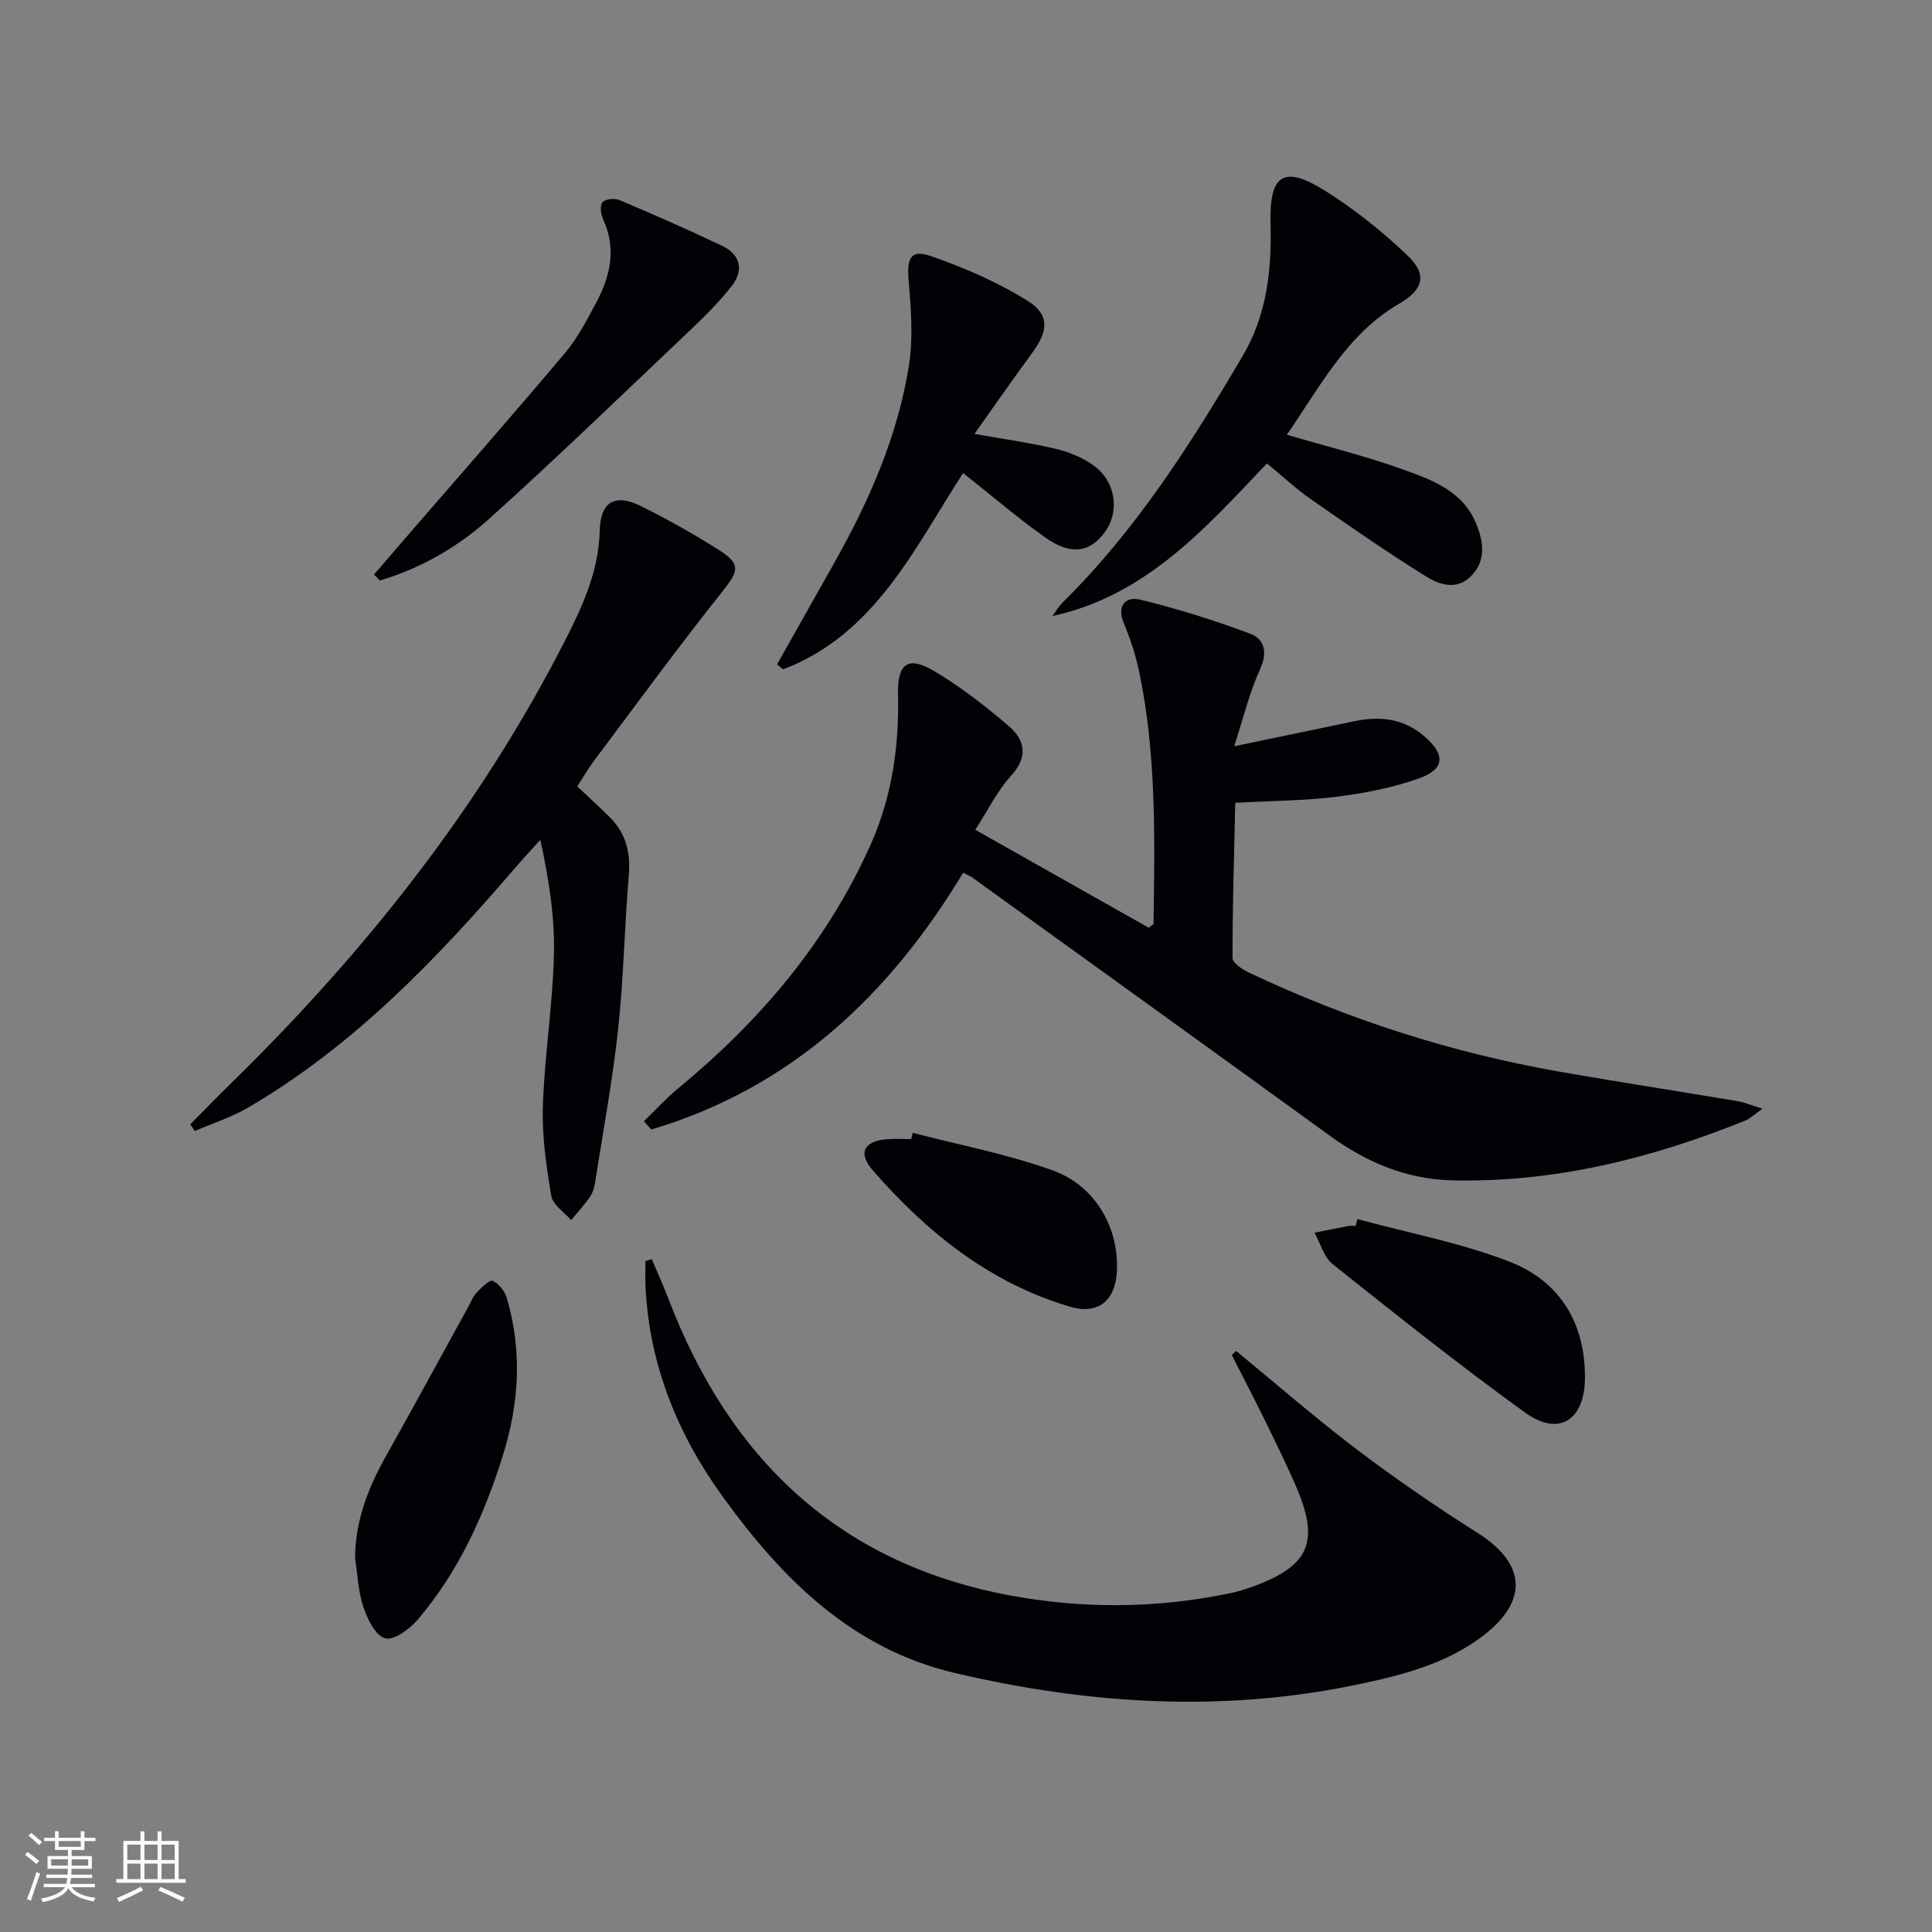 <svg enable-background="new 0 0 400 400" viewBox="0 0 400 400" xmlns="http://www.w3.org/2000/svg"><rect x="0" y="0" width="400" height="400" fill="#808080" stroke="none"/><g fill="#010106"><path d="m201.92 171.8c12.38 6.99 24.2 13.66 35.9 20.27.57-.46 1.01-.65 1.01-.84.24-17.46.63-34.95-2.98-52.18-.71-3.4-1.82-6.76-3.15-9.96-1.57-3.78.39-5.66 3.43-4.92 7.66 1.86 15.23 4.24 22.62 7 3.08 1.15 3.76 3.86 2.11 7.44-2.16 4.71-3.37 9.86-5.34 15.9 9.17-1.91 17.06-3.56 24.96-5.2 5.31-1.1 10.19-.55 14.49 3.2 4.31 3.76 4.22 6.75-1.29 8.69-5.42 1.9-11.19 3.03-16.91 3.75-6.58.83-13.26.84-21.02 1.26-.24 10.68-.58 21.4-.57 32.13 0 1.02 2.01 2.36 3.35 3 20.53 9.72 41.98 16.62 64.35 20.54 12.26 2.15 24.57 4.04 36.84 6.1 1.43.24 2.81.84 5.19 1.57-1.66 1.15-2.54 2.04-3.61 2.47-19.44 7.84-39.47 12.84-60.6 12.36-9.47-.22-17.73-3.7-25.33-9.21-24.65-17.88-49.37-35.67-74.07-53.49-.52-.38-1.16-.61-1.9-.98-15.36 25.5-35.77 44.59-64.55 53.15-.51-.57-1.02-1.14-1.54-1.71 2.38-2.29 4.61-4.76 7.15-6.85 16.94-13.96 30.84-30.33 39.83-50.5 4.4-9.87 5.89-20.36 5.64-31.14-.14-6.27 2.07-7.92 7.43-4.74 5.52 3.28 10.68 7.28 15.56 11.48 3.39 2.92 3.93 6.41.34 10.31-2.82 3.09-4.72 7.05-7.34 11.1z"/><path d="m255.93 279.7c8.33 6.84 16.46 13.94 25.04 20.44 8.07 6.11 16.44 11.85 24.99 17.26 9.95 6.29 10.57 14.04 1.09 21.27-7.76 5.92-17.01 8.22-26.29 10.15-27.84 5.79-55.54 4.01-83.01-2.43-21.38-5.01-35.82-19.51-48.15-36.57-9.34-12.92-15.13-27.22-15.95-43.3-.09-1.8-.01-3.61-.01-5.41.43-.14.86-.29 1.29-.43 1.14 2.7 2.37 5.38 3.42 8.12 12.59 33.02 35.09 54.79 70.52 61.47 15.14 2.85 30.41 2.77 45.57-.36 1.46-.3 2.91-.7 4.31-1.2 12.45-4.39 14.67-9.39 9.39-21.42-2-4.56-4.2-9.03-6.39-13.5-2.18-4.44-4.47-8.82-6.71-13.23.3-.28.59-.57.89-.86z"/><path d="m119.51 162.82c2.6 2.46 4.84 4.44 6.93 6.58 3.24 3.32 4.13 7.29 3.74 11.92-.9 10.59-1.06 21.25-2.21 31.81-1.16 10.68-3.14 21.27-4.8 31.89-.15.97-.48 2.01-1.03 2.79-1.19 1.68-2.58 3.22-3.89 4.81-1.43-1.67-3.81-3.18-4.12-5.04-1.03-6.15-1.94-12.44-1.73-18.64.34-10.45 2.04-20.86 2.29-31.31.18-7.73-1.03-15.5-2.82-23.75-1.68 1.86-3.39 3.68-5.02 5.58-16.33 19.01-33.56 37.03-55.44 49.83-3.46 2.02-7.37 3.27-11.07 4.87-.32-.46-.64-.92-.96-1.38 2.86-2.88 5.7-5.8 8.6-8.64 27.78-27.2 51.66-57.33 69.32-92.13 3.53-6.96 6.66-14 6.87-22.14.16-6.1 3.21-7.74 8.61-5.05 5.49 2.73 10.87 5.76 16.05 9.04 4.64 2.94 4.08 4.4.79 8.53-9 11.29-17.52 22.97-26.19 34.52-1.42 1.83-2.57 3.84-3.92 5.91z"/><path d="m266.42 90.01c8.42 2.47 16.28 4.4 23.86 7.12 6.19 2.22 12.67 4.49 15.46 11.56 1.51 3.83 1.87 7.51-1.22 10.63-2.91 2.95-6.54 1.73-9.24.05-8.16-5.08-16.07-10.57-23.95-16.07-3.11-2.17-5.89-4.79-9.02-7.36-12.8 13.48-25.04 27.37-44.43 31.61.71-.95 1.32-2 2.15-2.83 15.18-14.98 26.5-32.77 37.24-51 5.02-8.53 6.04-17.75 5.78-27.4-.27-10.26 2.73-12.19 11.3-6.82 6.14 3.85 11.92 8.47 17.15 13.49 4.09 3.93 3.13 7.01-1.84 9.9-10.82 6.3-16.25 17.05-23.24 27.12z"/><path d="m201.75 89.83c6.67 1.19 11.9 1.91 17.02 3.14 2.68.64 5.42 1.81 7.65 3.41 4.56 3.26 5.44 9.38 2.42 13.66-3.1 4.38-7.16 5.01-12.51 1.19-5.79-4.13-11.22-8.78-16.93-13.3-10.11 15.64-18.23 33.38-37.26 40.65-.42-.34-.84-.68-1.26-1.02 3.96-7.03 7.93-14.07 11.89-21.1 7.22-12.83 13.11-26.23 15.42-40.82.92-5.79.4-11.88-.08-17.79-.36-4.4.46-6.27 4.61-4.83 6.95 2.41 13.87 5.4 20.08 9.3 4.59 2.89 4.2 6.23.94 10.69-3.91 5.32-7.68 10.75-11.99 16.82z"/><path d="m77.43 118.96c2.11-2.45 4.22-4.91 6.34-7.36 11.08-12.81 22.27-25.53 33.18-38.48 2.64-3.13 4.6-6.91 6.54-10.56 2.89-5.44 4.17-11.11 1.39-17.12-.48-1.05-.73-2.88-.15-3.56.59-.69 2.53-.88 3.53-.46 7.16 3.04 14.29 6.16 21.31 9.51 3.74 1.79 4.46 5.01 1.96 8.23-2.52 3.25-5.48 6.2-8.48 9.05-13.86 13.15-27.6 26.44-41.79 39.22-6.49 5.84-14.13 10.24-22.61 12.75-.41-.42-.82-.82-1.22-1.22z"/><path d="m73.5 322.48c.1-7.63 2.68-14.37 6.33-20.86 5.78-10.29 11.4-20.67 17.09-31.01.56-1.02.99-2.17 1.77-2.98.98-1.03 2.68-2.73 3.31-2.45 1.27.57 2.5 2.14 2.92 3.54 3.21 10.85 2.58 21.69-.74 32.39-3.87 12.48-9.21 24.27-17.76 34.29-1.64 1.93-4.92 4.29-6.7 3.79-1.98-.55-3.65-3.97-4.48-6.46-1.09-3.25-1.21-6.82-1.74-10.25z"/><path d="m281.04 252.4c10.51 2.86 21.33 4.89 31.43 8.79 10.5 4.06 15.84 12.82 15.67 24.35-.12 8.56-5.48 11.9-12.34 6.95-13.61-9.82-26.74-20.29-39.87-30.75-1.83-1.45-2.54-4.31-3.77-6.52 2.33-.47 4.67-.95 7-1.39.48-.09 1-.01 1.5-.01.12-.47.25-.94.38-1.42z"/><path d="m188.98 234.54c9.73 2.55 19.71 4.41 29.12 7.84 8.88 3.24 13.65 12.12 13.13 20.95-.36 6.04-3.95 8.91-9.67 7.22-16.68-4.93-29.65-15.4-40.86-28.24-3.15-3.61-1.82-6.08 2.96-6.45 1.65-.13 3.33-.02 4.99-.02.11-.42.22-.86.33-1.3z"/></g><path d="m5.17 384 .55-.58c.85.61 1.65 1.24 2.4 1.87l-.59.64c-.83-.73-1.62-1.38-2.36-1.93m1.22 9.53-.82-.34c.71-1.76 1.37-3.64 1.98-5.63.24.13.5.25.76.36-.6 1.67-1.24 3.54-1.92 5.61m-.5-13.5.57-.54c.56.44 1.31 1.06 2.26 1.87l-.64.64c-.68-.66-1.41-1.32-2.19-1.97m3.25.46h2.24v-1.36h.77v1.36h4.57v-1.36h.76v1.36h2.28v.69h-2.28v1.84h-2.64v1.26h4.18v2.64h-4.21c0 .45-.02.86-.05 1.21h4.32v.69h-4.38c-.04.34-.1.75-.19 1.22h5.15v.69h-4.82c.87 1.19 2.51 1.92 4.93 2.19-.17.32-.3.57-.37.76-2.77-.49-4.52-1.41-5.26-2.76-.56 1.26-2.3 2.23-5.24 2.9-.12-.24-.26-.48-.43-.72 2.73-.55 4.38-1.34 4.96-2.38h-4.38v-.69h4.65c.1-.38.17-.79.21-1.22h-4.32v-.69h4.4c.03-.34.05-.75.05-1.21h-4.2v-2.64h4.23v-1.26h-2.69v-1.84h-2.24zm1.46 4.46v1.29h3.45c.01-.4.02-.57.01-.53v-.32-.45h-3.46zm1.55-2.59h4.57v-1.19h-4.57zm6.11 2.59h-3.42v.77c-.01.19-.01.37-.02.53h3.44z" fill="#fafafc"/><path d="m32.63 379.16h.82v1.98h3.54v7.89h1.46v.78h-14.37v-.78h1.46v-7.89h3.54v-1.98h.82v1.98h2.73zm-3.49 11.48.5.73c-1.61.82-3.28 1.63-5 2.41-.13-.27-.28-.55-.44-.82 1.75-.72 3.4-1.49 4.94-2.32m-2.78-5.55h2.73v-3.18h-2.73zm0 3.95h2.73v-3.2h-2.73zm3.54-3.95h2.73v-3.18h-2.73zm0 3.95h2.73v-3.2h-2.73zm7.89 4.68c-1.84-.92-3.51-1.7-5.02-2.32l.45-.73c1.89.8 3.57 1.55 5.04 2.23zm-1.62-11.81h-2.73v3.18h2.73zm-2.73 7.13h2.73v-3.2h-2.73z" fill="#fafafc"/></svg>
